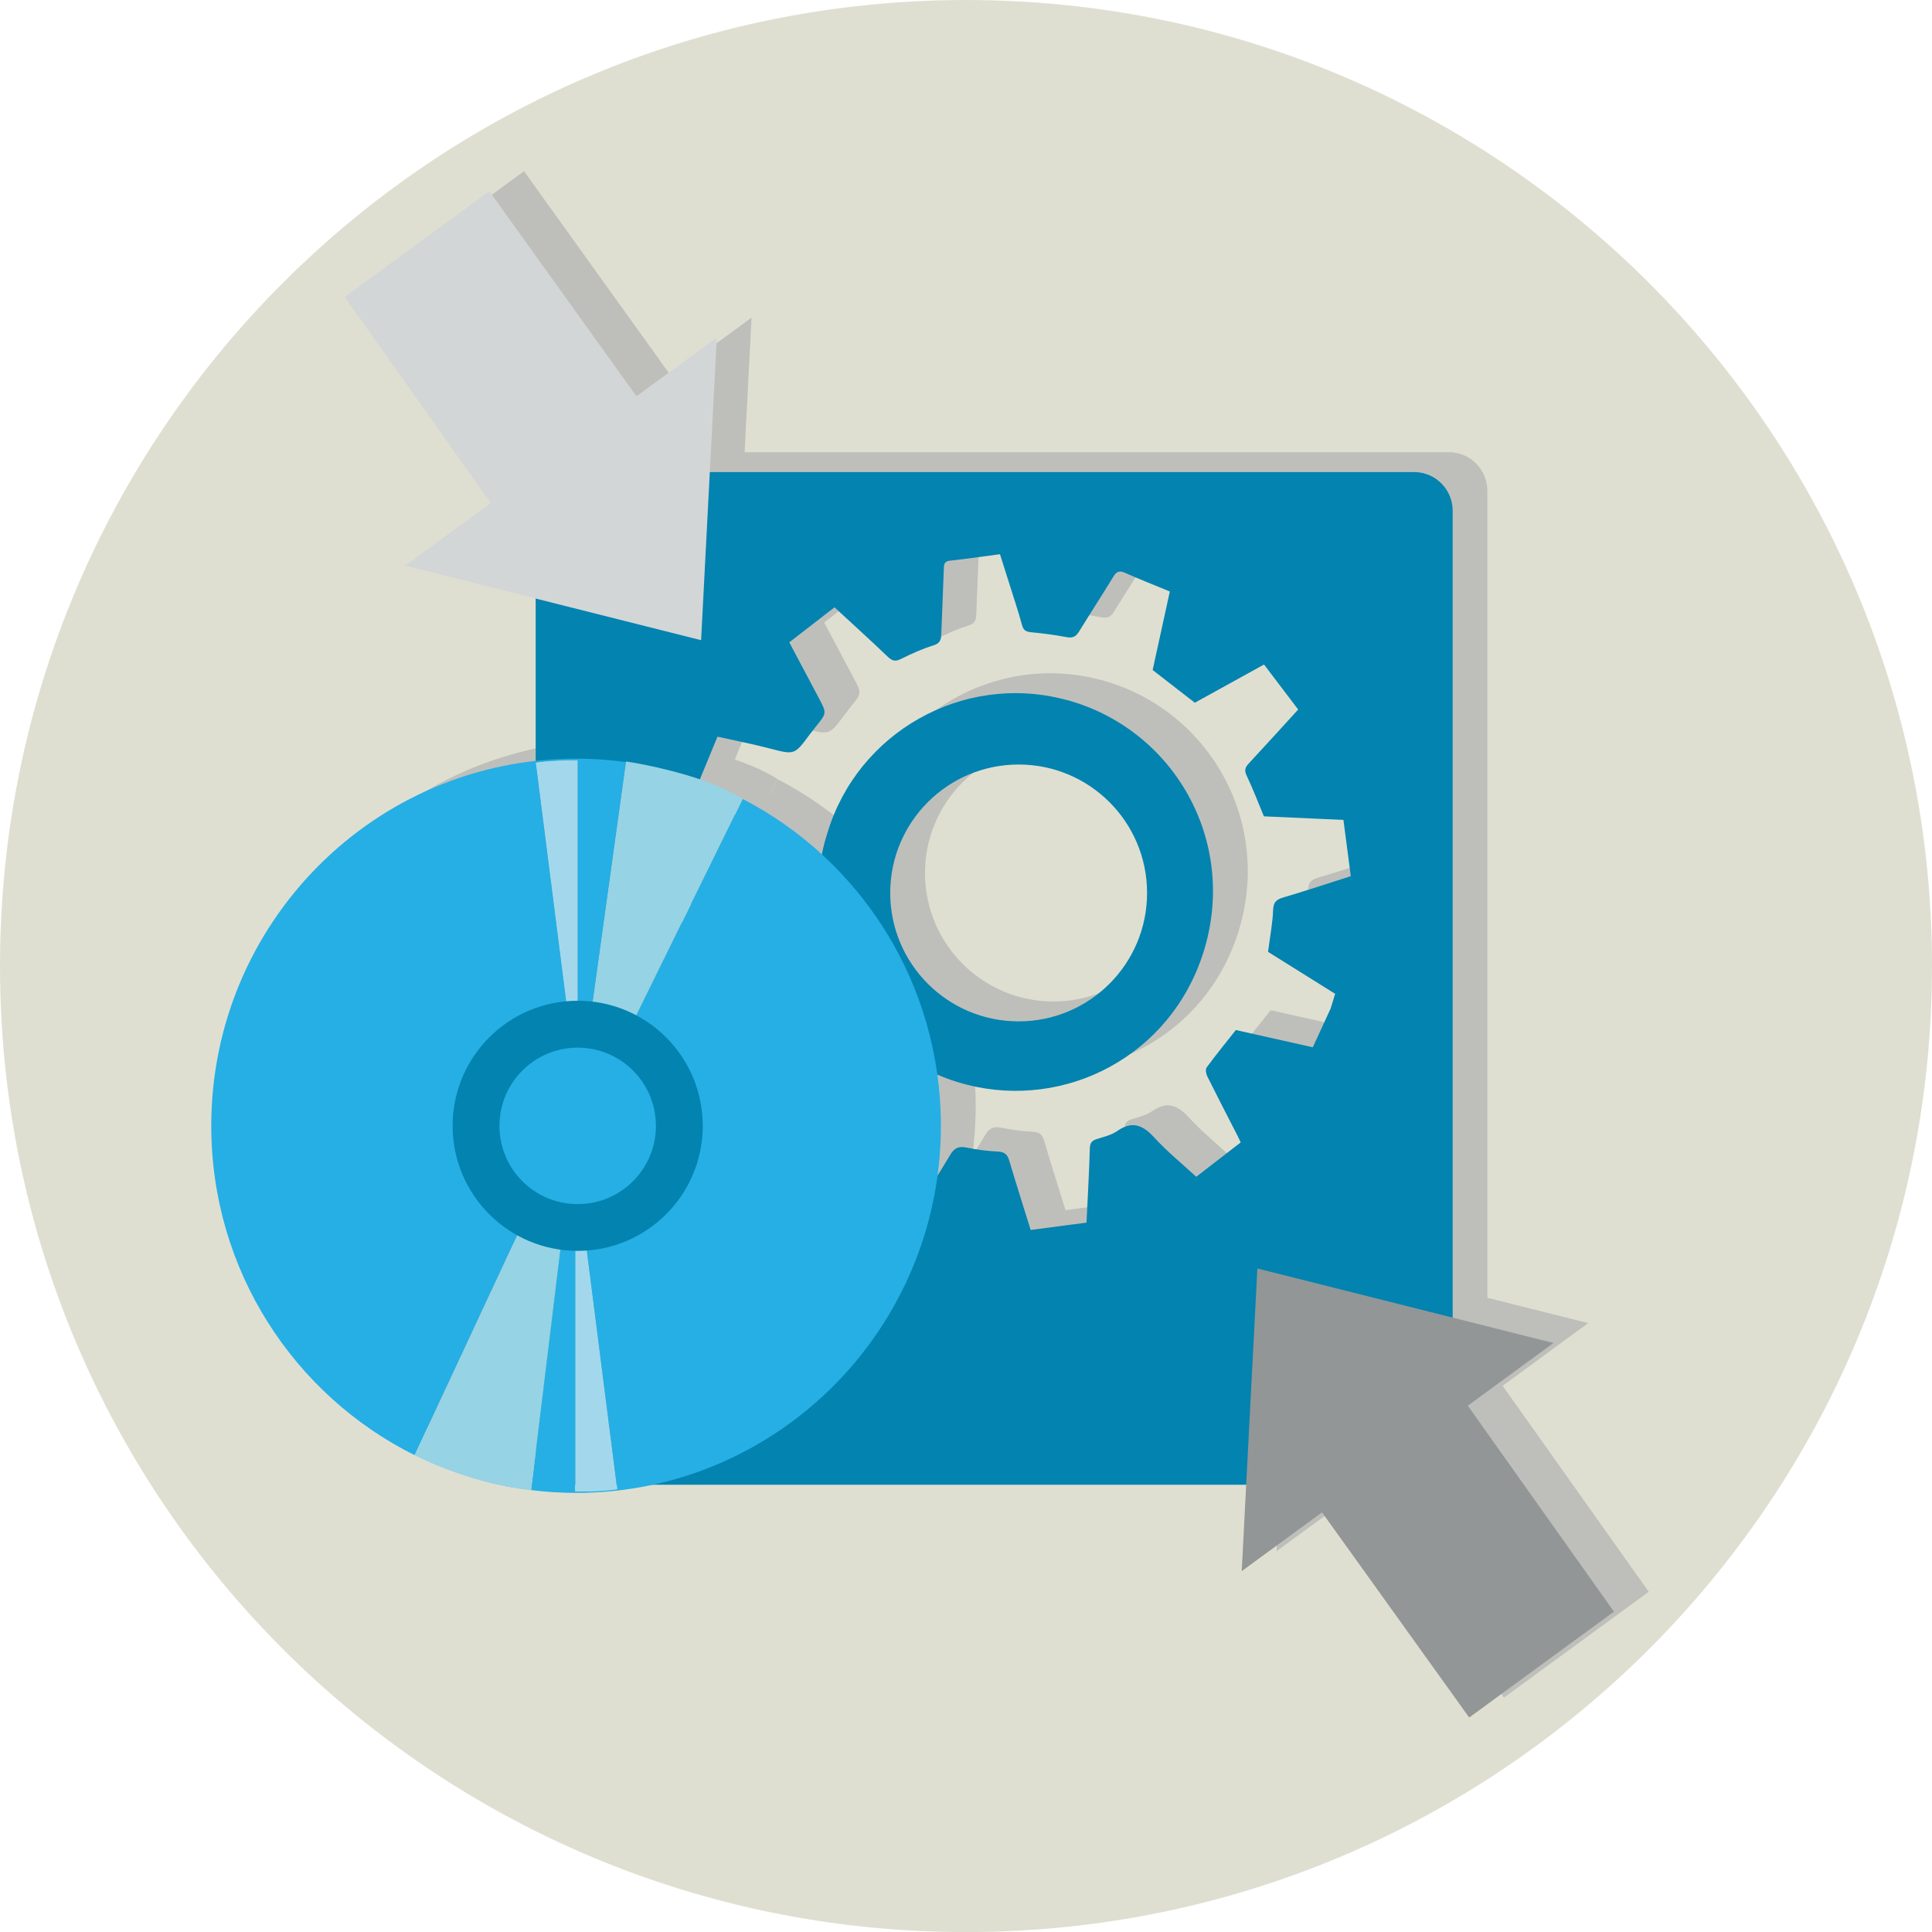<?xml version="1.0" encoding="UTF-8"?>
<svg id="Layer_1" data-name="Layer 1" xmlns="http://www.w3.org/2000/svg" viewBox="0 0 269.89 269.9">
  <path d="M134.93,269.9h.02c74.53,0,134.94-60.43,134.94-134.95S209.48,0,134.94,0,.05,60.37,0,134.86v.19c.05,74.48,60.44,134.85,134.93,134.85" style="fill: #dfdfd1;"/>
  <path d="M153.57,94.93c-14.23-3.7-28.86,4.59-33.1,18.57-4.81,14.87,3.86,31.29,19.51,35.26,13.72,3.48,28.39-3.99,32.98-18.47,4.96-15.63-4.25-31.44-19.39-35.37M147.16,139.9c-9.91,0-17.94-8.03-17.94-17.94s8.03-17.93,17.94-17.93,17.94,8.03,17.94,17.93-8.03,17.94-17.94,17.94" style="fill: #bebfbb;"/>
  <path d="M202.43,63.17h-117.38c-2.94,0-5.36,2.43-5.36,5.39v130.68c0,2.97,2.41,5.39,5.36,5.39h117.38c2.95,0,5.35-2.42,5.35-5.39V68.56c0-2.96-2.41-5.39-5.35-5.39M191.36,136.09c-.2.67-.41,1.33-.61,2-.83,1.8-1.66,3.61-2.5,5.43-3.64-.81-7.22-1.61-10.75-2.4-1.39,1.75-2.78,3.46-4.07,5.23-.19.26-.09.88.09,1.24,1.34,2.69,2.72,5.36,4.09,8.03.2.38.37.77.58,1.2-2.06,1.59-4.08,3.15-6.21,4.8-1.98-1.83-4.07-3.52-5.86-5.48-1.61-1.76-3.09-2.38-5.2-.9-.82.58-1.91.8-2.89,1.13-.66.22-.9.55-.92,1.32-.09,3.42-.3,6.83-.46,10.33-2.63.35-5.17.69-7.8,1.03-1.01-3.26-2.03-6.44-2.97-9.65-.26-.86-.62-1.25-1.56-1.3-1.46-.07-2.92-.25-4.35-.55-1.07-.22-1.72-.04-2.32.96-1.65,2.78-3.42,5.49-5.2,8.33-.21-.09-.41-.17-.62-.26-1.83-2.11-3.84-4.07-5.99-5.85.5-2.28,1-4.54,1.55-6.79.21-.86.1-1.3-.64-1.82-1.39-.94-2.73-1.98-3.99-3.09-.61-.53-1.04-.51-1.68-.15-2.58,1.45-5.19,2.86-7.82,4.3-.74-.3-1.47-.59-2.22-.86-1.28-1.69-2.51-3.29-3.79-4.97.51-.58,1.01-1.15,1.52-1.72,1.84-2.01,3.71-4,5.51-6.05.25-.28.34-.93.2-1.29-.75-1.94-1.61-3.84-2.49-5.9-3.53-.16-7.22-.33-11.07-.5-.34-2.6-.68-5.2-1.03-7.86,3.22-1.02,6.38-2.06,9.57-3,.89-.27,1.22-.67,1.28-1.61.11-1.64.33-3.28.63-4.91.14-.79-.09-1.15-.72-1.55-2.85-1.78-5.66-3.62-8.56-5.5,1.01-2.45,2.01-4.85,3.03-7.32,2.47.55,4.88,1.02,7.25,1.64,3.49.9,3.48.95,5.58-1.89.31-.41.63-.82.95-1.22,1.47-1.81,1.48-1.82.37-3.92-1.36-2.58-2.73-5.15-4.13-7.79,2.15-1.66,4.2-3.24,6.32-4.89,2.5,2.32,5.01,4.57,7.44,6.9.63.61,1.08.71,1.89.3,1.46-.74,2.98-1.41,4.55-1.9.86-.28,1.01-.75,1.04-1.49.11-3.08.26-6.15.36-9.22.02-.66.1-1.03.89-1.11,2.27-.24,4.53-.58,6.95-.9.42,1.32.83,2.63,1.24,3.94.62,1.99,1.28,3.97,1.84,5.98.2.72.54.91,1.24.98,1.67.16,3.34.37,4.99.69.82.15,1.27-.06,1.7-.74,1.59-2.58,3.24-5.12,4.82-7.71.45-.75.86-.88,1.66-.53,2.01.9,4.06,1.7,6.23,2.6-.81,3.71-1.61,7.38-2.4,10.97,1.95,1.51,3.78,2.93,5.89,4.56,3.1-1.71,6.36-3.5,9.67-5.33,1.62,2.14,3.18,4.2,4.76,6.29-2.35,2.57-4.61,5.07-6.9,7.53-.51.55-.65.95-.3,1.7.88,1.84,1.6,3.75,2.41,5.69,3.63.16,7.32.33,11.11.5.34,2.61.68,5.18,1.03,7.86-3.17,1.01-6.28,2.04-9.42,2.97-.95.28-1.39.63-1.43,1.74-.07,1.86-.43,3.7-.7,5.86,2.99,1.87,6.19,3.87,9.39,5.88" style="fill: #bebfbb;"/>
  <path d="M88.66,140.47c-.47-.11-.97-.19-1.24-.24-.61-.09-1.23-.14-1.86-.15-.07,0-.14,0-.21,0-.34,0-.68.02-1.02.04-7.49.52-13.4,6.76-13.4,14.38,0,5.43,3.01,10.16,7.45,12.62l.03-.06c2.87,1.55,5.1,1.7,5.1,1.7v.03c.56.07,1.13.11,1.71.12.05,0,.09,0,.13,0,.37,0,.74-.02,1.1-.05,7.45-.56,13.32-6.78,13.32-14.37,0-5.42-2.99-10.14-7.41-12.6-.87-.42-1.43-.69-1.9-.88-.58-.22-1.18-.39-1.79-.54M96.48,154.49c0,6.03-4.89,10.93-10.93,10.93s-10.92-4.89-10.92-10.93,4.89-10.93,10.92-10.93,10.93,4.89,10.93,10.93" style="fill: #bebfbb;"/>
  <path d="M63.54,200.86c-.16-.08-.33-.16-.49-.24.16.08.33.16.49.24" style="fill: #bebfbb;"/>
  <path d="M88.96,140.54c-.1-.03-.2-.05-.3-.07.61.15,1.2.33,1.78.55-.49-.21-.9-.33-1.48-.47" style="fill: #bebfbb;"/>
  <path d="M64.62,201.37c-.18-.08-.36-.16-.53-.24.18.08.35.16.53.24" style="fill: #bebfbb;"/>
  <path d="M78.99,205.39c-4.53-.67-8.68-1.66-12.93-3.41,4.07,1.68,8.41,2.84,12.93,3.41" style="fill: #bebfbb;"/>
  <path d="M108.61,108.85l-16.26,33.04s0,0,0,0c4.43,2.47,7.42,7.19,7.42,12.61,0,7.59-5.88,13.81-13.32,14.37l3.47,27.27,1.16,9.1q-.25.05-.81.11c-.64.07-1.68.16-3.23.2-.11,0-.22,0-.33,0-.29,0-.6.01-.93.01h-.56v-36.66c-.58,0-1.16-.05-1.72-.12l-3.3,27.1-1.16,9.51c2.07.26,4.17.39,6.3.39,28.14,0,50.96-22.96,50.96-51.29,0-19.89-11.24-37.14-27.69-45.65" style="fill: #bebfbb;"/>
  <path d="M79.7,103.77c1.18-.13,2.35-.31,3.56-.36-2.02.01-2.35.07-3.57.34v.03ZM84.32,140.11l-4.62-36.34c-25.44,2.86-45.3,24.33-45.31,50.71v.03c0,20.17,11.58,37.62,28.41,45.99l.17-.38,13.67-29.31,1.72-3.7c-4.44-2.46-7.45-7.19-7.45-12.62,0-7.63,5.92-13.86,13.4-14.38M87.22,140.2l5.07-36.52c-2.27-.31-4.59-.47-6.95-.47-.71,0-1.38.18-2.08.21.6,0,1.31,0,2.29,0v36.67c.63.01,1.26.07,1.86.15-.13-.02-.2-.03-.2-.03" style="fill: #bebfbb;"/>
  <path d="M65.73,201.85c-.2-.09-.4-.17-.6-.26.2.09.4.17.6.26" style="fill: #bebfbb;"/>
  <path d="M85.56,140.08v-36.67c-4.28,0-5.86.34-5.86.34l4.63,36.37c.34-.03.68-.04,1.02-.04.07,0,.14,0,.21,0" style="fill: #bebfbb;"/>
  <path d="M85.22,168.91v36.67h.25c.1,0,.2,0,.3,0,.33,0,.64,0,.93-.01.11,0,.22,0,.33,0,1.55-.04,2.59-.13,3.23-.2.56-.06.82-.12.82-.12l-1.16-9.1-3.47-27.27c-.36.03-.73.04-1.1.04h-.13Z" style="fill: #bebfbb;"/>
  <path d="M87.42,140.23c.26.04.77.13,1.24.24.1.02.2.04.3.07.59.14.99.27,1.48.47.48.2,1.04.46,1.91.89h0l16.25-33.04.02-.03h0c-2.97-1.89-7.06-3.2-10.4-4.03-2.22-.56-4.11-.91-5.12-1.08-.11-.02-.22-.03-.31-.05-.31-.05-.48-.08-.48-.08l-.02.09-5.07,36.52q.07.01.2.03" style="fill: #bebfbb;"/>
  <path d="M83.5,168.79v-.03q-2.22-.15-5.1-1.7l-.03.06-1.72,3.7-13.67,29.31-.18.38c.08.04.16.08.24.11.17.08.33.16.49.24.19.09.38.18.55.27.18.08.36.16.54.24.17.07.34.14.51.22.21.09.41.17.61.26.11.05.22.09.33.14,4.25,1.74,8.4,2.74,12.93,3.4.01,0,.03,0,.05,0l1.16-9.51,3.3-27.1Z" style="fill: #bebfbb;"/>
  <path d="M85.56,137.03c-9.65,0-17.47,7.82-17.47,17.47s7.82,17.47,17.47,17.47,17.47-7.82,17.47-17.47-7.82-17.47-17.47-17.47" style="fill: #bebfbb;"/>
  <path d="M85.56,143.57c-6.03,0-10.93,4.89-10.93,10.93s4.89,10.93,10.93,10.93,10.93-4.89,10.93-10.93-4.89-10.93-10.93-10.93" style="fill: #bebfbb;"/>
  <polygon points="230.32 222.36 209.91 193.59 221.87 184.83 180.51 174.43 178.32 216.7 189.54 208.49 210.1 237.15 230.32 222.36" style="fill: #bebfbb;"/>
  <polygon points="102.8 86.65 104.99 44.37 93.78 52.58 73.21 23.92 73.2 23.92 52.99 38.71 73.4 67.48 61.44 76.24 102.8 86.65" style="fill: #bebfbb;"/>
  <path d="M148.71,97.71c-14.23-3.7-28.86,4.59-33.1,18.57-4.81,14.87,3.86,31.29,19.51,35.26,13.72,3.48,28.39-3.99,32.98-18.47,4.95-15.63-4.25-31.44-19.39-35.37M142.3,142.68c-9.91,0-17.94-8.03-17.94-17.94s8.03-17.94,17.94-17.94,17.94,8.03,17.94,17.94-8.03,17.94-17.94,17.94" style="fill: #0383af;"/>
  <path d="M197.57,65.95h-117.38c-2.94,0-5.36,2.43-5.36,5.39v130.68c0,2.97,2.41,5.39,5.36,5.39h117.38c2.95,0,5.36-2.42,5.36-5.39V71.34c0-2.96-2.41-5.39-5.36-5.39M186.5,138.87c-.2.67-.41,1.34-.61,2-.83,1.8-1.66,3.61-2.5,5.43-3.64-.82-7.22-1.62-10.75-2.41-1.39,1.75-2.78,3.46-4.08,5.23-.19.26-.09.88.09,1.24,1.34,2.69,2.72,5.36,4.09,8.03.2.38.37.77.58,1.2-2.06,1.59-4.08,3.15-6.21,4.8-1.98-1.83-4.07-3.52-5.86-5.48-1.61-1.76-3.09-2.38-5.2-.9-.82.58-1.91.8-2.89,1.13-.66.22-.9.55-.92,1.32-.09,3.42-.3,6.84-.46,10.33-2.63.35-5.17.69-7.8,1.03-1.01-3.26-2.03-6.44-2.98-9.65-.25-.86-.62-1.25-1.56-1.3-1.46-.07-2.92-.25-4.35-.55-1.07-.22-1.72-.04-2.32.96-1.65,2.78-3.42,5.49-5.2,8.33-.21-.09-.41-.17-.62-.26-1.83-2.11-3.84-4.07-5.99-5.85.5-2.28,1-4.54,1.55-6.79.21-.86.1-1.3-.64-1.82-1.39-.94-2.73-1.98-3.99-3.09-.61-.53-1.04-.51-1.68-.15-2.59,1.45-5.19,2.86-7.83,4.3-.73-.3-1.47-.59-2.21-.86-1.28-1.69-2.51-3.29-3.79-4.97.51-.58,1.01-1.15,1.52-1.72,1.84-2.01,3.71-4,5.51-6.05.25-.28.35-.93.21-1.29-.75-1.94-1.61-3.84-2.49-5.9-3.53-.16-7.22-.33-11.07-.5-.34-2.59-.68-5.2-1.04-7.86,3.22-1.02,6.38-2.06,9.57-3,.89-.27,1.21-.67,1.28-1.61.1-1.64.33-3.28.63-4.91.14-.79-.09-1.15-.72-1.55-2.85-1.78-5.66-3.62-8.56-5.5,1.01-2.45,2-4.85,3.02-7.32,2.47.55,4.88,1.02,7.26,1.64,3.49.9,3.48.95,5.58-1.89.31-.41.63-.82.95-1.22,1.47-1.81,1.48-1.82.37-3.92-1.36-2.58-2.73-5.15-4.13-7.79,2.15-1.66,4.2-3.24,6.32-4.89,2.5,2.32,5.01,4.57,7.43,6.9.64.61,1.09.71,1.89.3,1.46-.74,2.98-1.41,4.55-1.9.86-.28,1.01-.75,1.04-1.49.11-3.08.26-6.15.36-9.22.02-.66.1-1.03.89-1.11,2.27-.24,4.53-.58,6.95-.9.42,1.32.84,2.63,1.25,3.94.62,1.99,1.29,3.97,1.84,5.98.2.72.54.91,1.24.98,1.67.16,3.34.37,4.99.69.82.15,1.27-.06,1.7-.74,1.59-2.58,3.24-5.12,4.82-7.71.45-.75.86-.88,1.65-.53,2.01.9,4.07,1.7,6.24,2.6-.81,3.71-1.61,7.39-2.4,10.97,1.95,1.51,3.78,2.93,5.89,4.57,3.1-1.71,6.36-3.51,9.67-5.34,1.63,2.14,3.19,4.2,4.77,6.29-2.35,2.57-4.61,5.07-6.9,7.53-.51.55-.65.95-.3,1.7.88,1.84,1.6,3.75,2.41,5.69,3.63.16,7.32.33,11.11.5.34,2.61.68,5.18,1.03,7.86-3.17,1.01-6.28,2.04-9.42,2.97-.95.28-1.39.63-1.43,1.74-.07,1.86-.43,3.7-.71,5.86,3,1.87,6.19,3.87,9.4,5.88" style="fill: #0383af;"/>
  <path d="M58.68,203.64c-.16-.08-.33-.16-.49-.24.16.08.33.16.49.24" style="fill: #25afe5;"/>
  <path d="M84.1,143.31c-.1-.03-.2-.05-.3-.07.61.15,1.2.33,1.78.55-.49-.21-.9-.33-1.48-.47" style="fill: #25afe5;"/>
  <path d="M59.76,204.14c-.18-.08-.36-.16-.53-.24.18.08.35.16.53.24" style="fill: #25afe5;"/>
  <path d="M74.13,208.17c-4.53-.67-8.68-1.66-12.93-3.41,4.07,1.68,8.4,2.84,12.93,3.41" style="fill: #25afe5;"/>
  <path d="M103.75,111.63l-16.26,33.04h0c4.43,2.46,7.42,7.18,7.42,12.6,0,7.59-5.88,13.81-13.32,14.37l3.47,27.27,1.16,9.1q-.25.05-.81.11c-.64.07-1.68.16-3.23.2-.11,0-.22,0-.33,0-.29,0-.6.01-.93.01h-.56v-36.66c-.59,0-1.16-.05-1.72-.12l-3.3,27.1-1.16,9.51c2.07.26,4.17.39,6.3.39,28.14,0,50.96-22.96,50.96-51.29,0-19.89-11.24-37.14-27.69-45.65" style="fill: #25afe5;"/>
  <path d="M71.79,173.59l1.72-3.7c-4.44-2.46-7.45-7.19-7.45-12.62,0-7.63,5.92-13.86,13.4-14.38l-4.63-36.37q1.58-.34,5.86-.34v36.67c.63.01,1.25.07,1.86.15-.13-.02-.2-.03-.2-.03l5.07-36.52c-2.28-.31-4.59-.47-6.95-.47-28.14,0-50.96,22.96-50.96,51.29,0,20.18,11.58,37.64,28.41,46.01l.18-.38,13.67-29.31Z" style="fill: #25afe5;"/>
  <path d="M60.87,204.63c-.2-.09-.4-.17-.6-.26.2.09.4.17.6.26" style="fill: #25afe5;"/>
  <path d="M80.7,142.86v-36.67c-4.28,0-5.86.34-5.86.34l4.63,36.37c.34-.03.68-.04,1.02-.04.07,0,.14,0,.21,0" style="fill: #a3d8ec;"/>
  <path d="M80.36,171.69v36.67h.25c.1,0,.2,0,.3,0,.33,0,.64,0,.93-.01.11,0,.22,0,.33,0,1.55-.04,2.59-.13,3.23-.2.56-.06.82-.12.82-.12l-1.16-9.1-3.47-27.27c-.36.03-.73.04-1.1.04h-.13Z" style="fill: #a3d8ec;"/>
  <path d="M82.56,143.01c.26.04.77.13,1.24.24.1.02.2.04.3.07.59.14,1,.27,1.48.47.48.2,1.04.46,1.91.89h0l16.25-33.04.02-.03h0c-2.97-1.89-7.06-3.2-10.4-4.03-2.22-.56-4.11-.91-5.12-1.08-.11-.02-.22-.03-.31-.05-.31-.05-.48-.07-.48-.07l-.02.09-5.07,36.52q.07.01.2.03" style="fill: #96d3e4;"/>
  <path d="M78.64,171.57v-.03q-2.22-.15-5.1-1.7l-.03.06-1.72,3.7-13.67,29.31-.18.38h0c.08.05.16.09.24.12.17.08.33.16.49.24.19.09.38.18.55.26.18.09.36.16.54.24.17.08.34.15.51.23.21.09.41.17.61.26.11.05.22.09.33.13,4.24,1.75,8.4,2.74,12.93,3.41.01,0,.03,0,.05,0l1.16-9.51,3.3-27.1Z" style="fill: #96d3e4;"/>
  <path d="M80.7,139.8c-9.65,0-17.47,7.82-17.47,17.47s7.82,17.47,17.47,17.47,17.47-7.82,17.47-17.47-7.82-17.47-17.47-17.47" style="fill: #0383af;"/>
  <path d="M80.7,146.35c-6.03,0-10.93,4.89-10.93,10.93s4.89,10.93,10.93,10.93,10.93-4.89,10.93-10.93-4.89-10.93-10.93-10.93" style="fill: #25afe5;"/>
  <polygon points="173.46 219.48 175.65 177.2 217.01 187.61 205.05 196.37 225.46 225.14 205.24 239.93 184.68 211.27 173.46 219.48" style="fill: #939697;"/>
  <polygon points="100.13 47.15 97.94 89.43 56.58 79.02 68.54 70.26 48.14 41.49 68.35 26.7 88.91 55.36 100.13 47.15" style="fill: #d3d6d7;"/>
</svg>